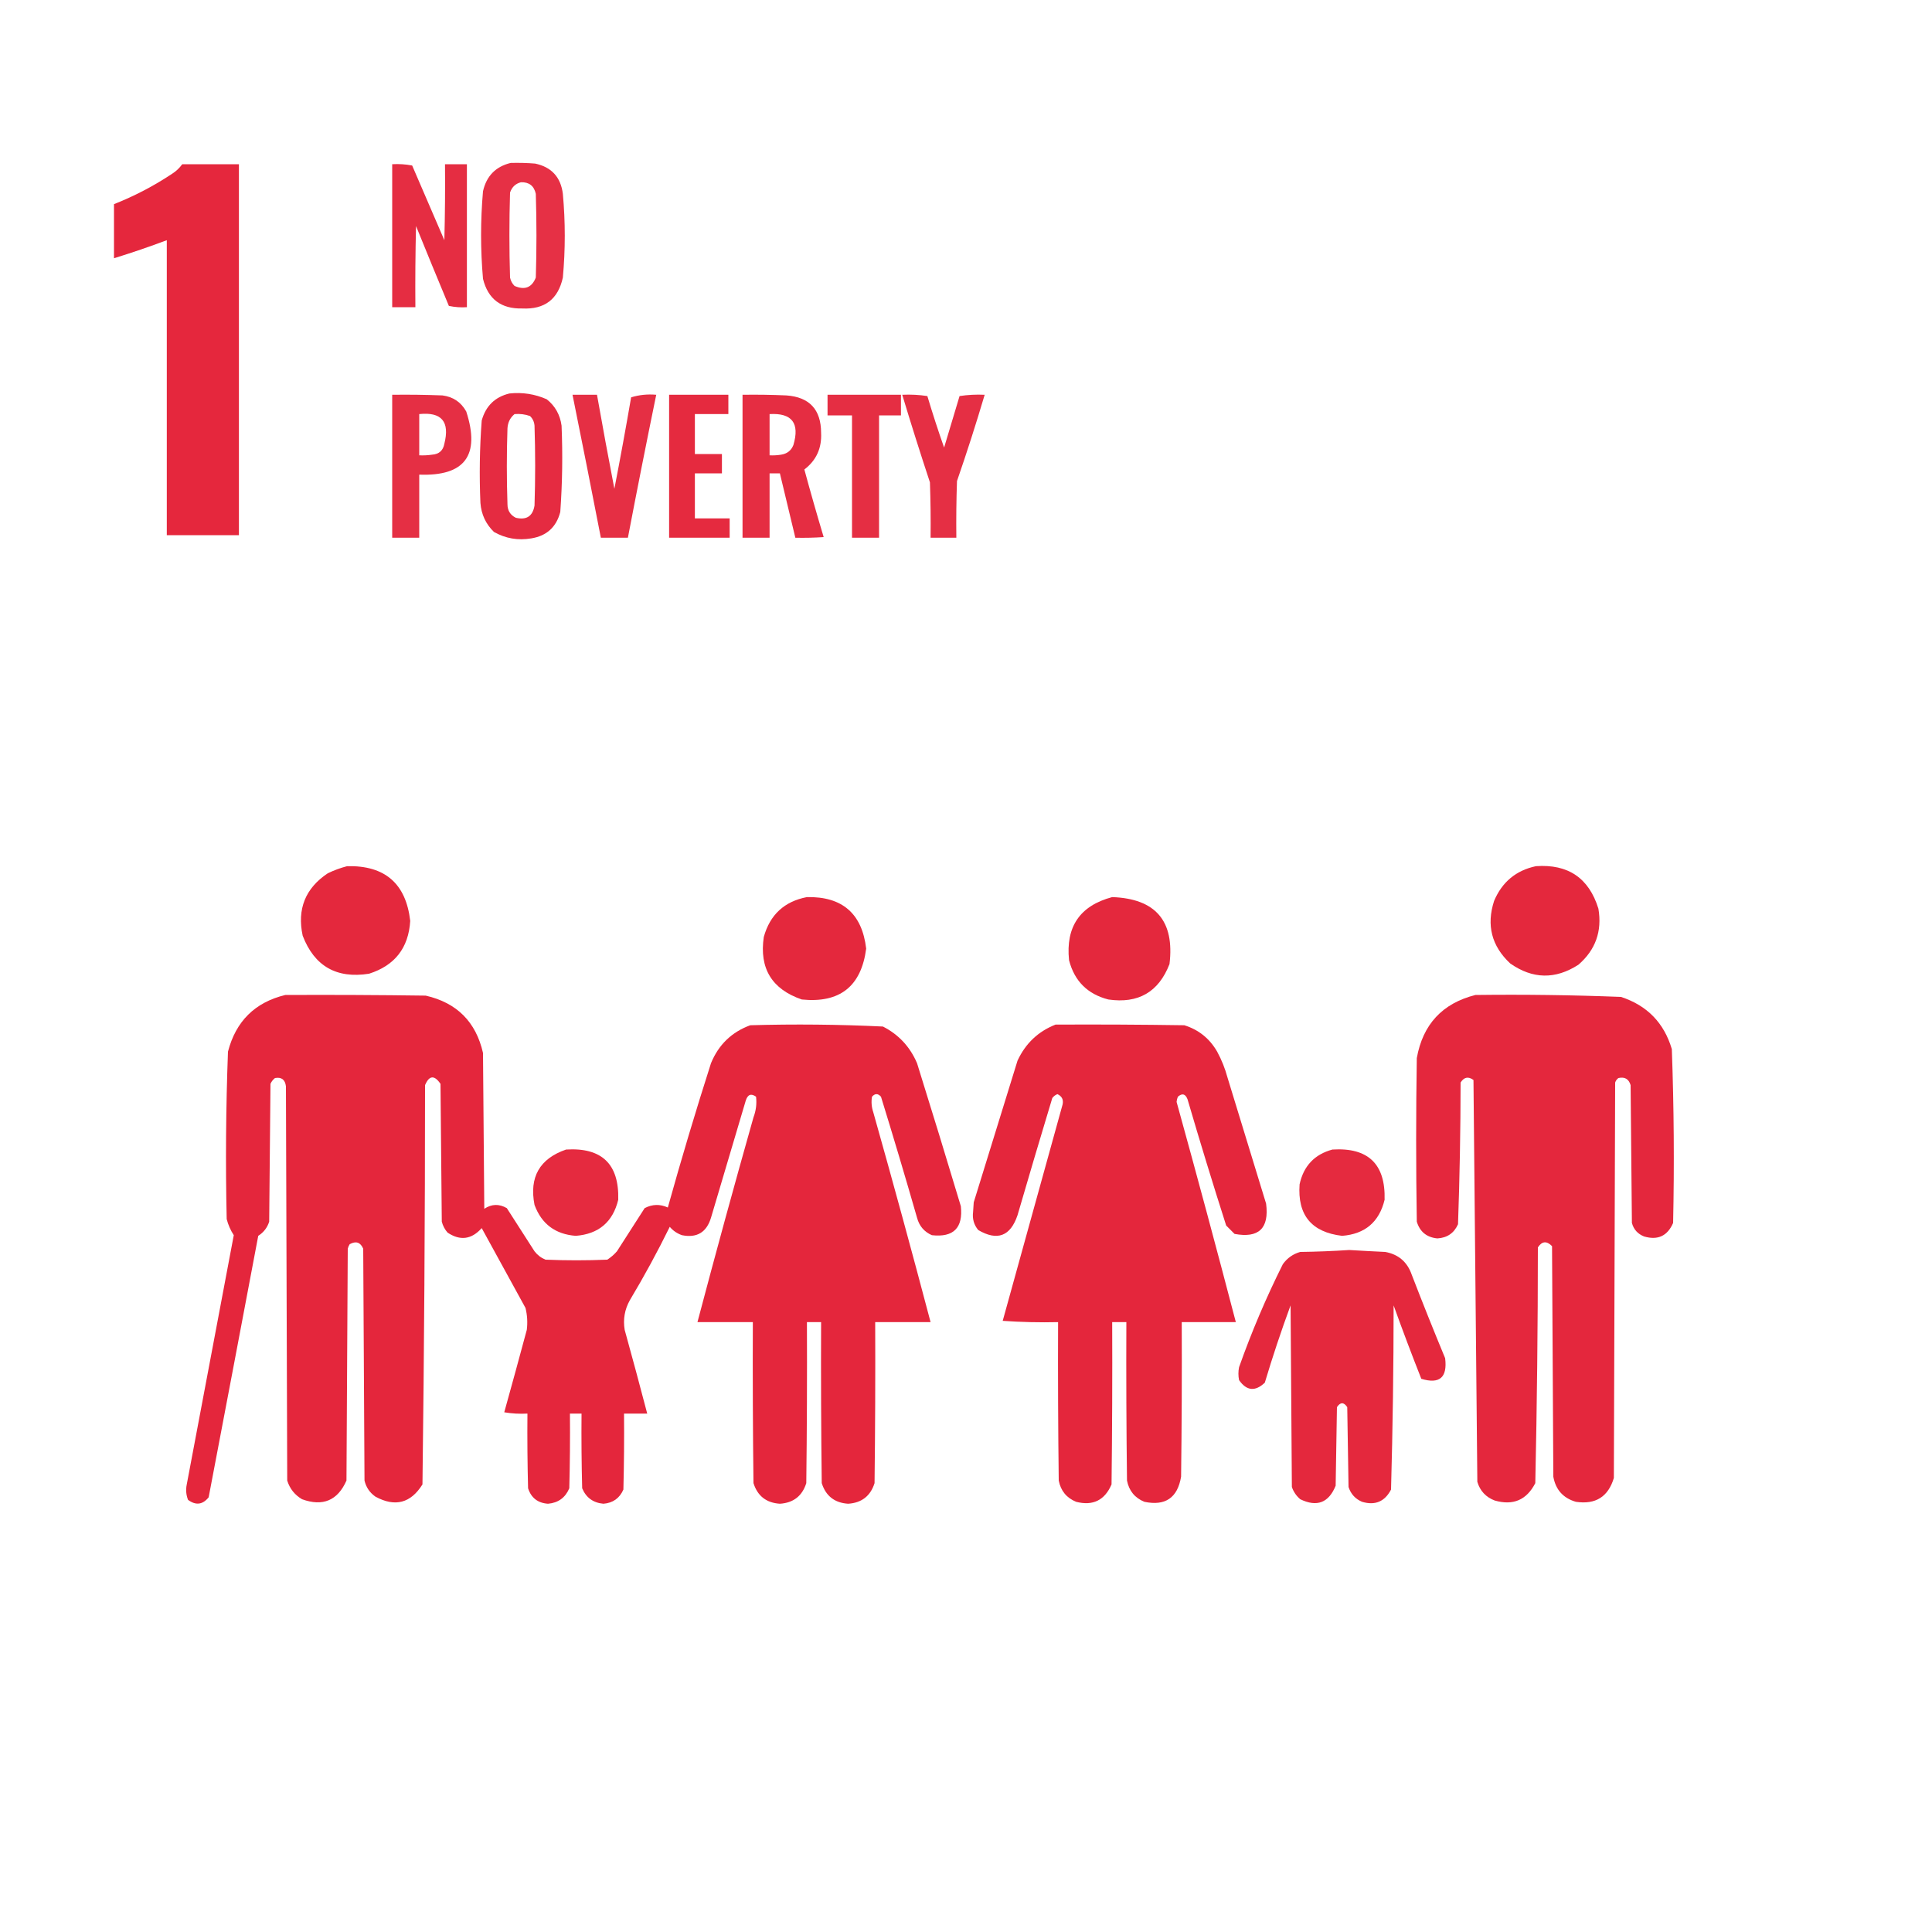 <?xml version="1.0" encoding="UTF-8"?>
<!DOCTYPE svg PUBLIC "-//W3C//DTD SVG 1.1//EN" "http://www.w3.org/Graphics/SVG/1.1/DTD/svg11.dtd">
<svg xmlns="http://www.w3.org/2000/svg" version="1.1" width="1500px" height="1500px" style="shape-rendering:geometricPrecision; text-rendering:geometricPrecision; image-rendering:optimizeQuality; fill-rule:evenodd; clip-rule:evenodd" xmlns:xlink="http://www.w3.org/1999/xlink">
<g><path style="opacity:0.945" fill="#e4243a" d="M 396.5,126.5 C 402.842,126.334 409.175,126.5 415.5,127C 428.205,129.707 435.371,137.54 437,150.5C 438.985,172.165 438.985,193.832 437,215.5C 433.3,232.362 422.8,240.362 405.5,239.5C 389.077,239.894 378.911,232.227 375,216.5C 373.012,193.83 373.012,171.164 375,148.5C 377.681,136.653 384.848,129.32 396.5,126.5 Z M 404.5,141.5 C 410.815,141.314 414.648,144.314 416,150.5C 416.667,172.167 416.667,193.833 416,215.5C 412.92,223.278 407.42,225.445 399.5,222C 397.683,220.2 396.516,218.034 396,215.5C 395.333,193.5 395.333,171.5 396,149.5C 397.453,145.209 400.287,142.542 404.5,141.5 Z"/></g>
<g><path style="opacity:0.984" fill="#e4243a" d="M 141.5,127.5 C 156.167,127.5 170.833,127.5 185.5,127.5C 185.5,223.5 185.5,319.5 185.5,415.5C 166.833,415.5 148.167,415.5 129.5,415.5C 129.5,339.167 129.5,262.833 129.5,186.5C 115.982,191.562 102.316,196.228 88.5,200.5C 88.5,186.5 88.5,172.5 88.5,158.5C 104.317,152.258 119.317,144.424 133.5,135C 136.666,133 139.332,130.5 141.5,127.5 Z"/></g>
<g><path style="opacity:0.956" fill="#e4243a" d="M 304.5,127.5 C 309.762,127.195 314.928,127.529 320,128.5C 328.333,147.833 336.667,167.167 345,186.5C 345.5,166.836 345.667,147.169 345.5,127.5C 351.167,127.5 356.833,127.5 362.5,127.5C 362.5,164.5 362.5,201.5 362.5,238.5C 357.786,238.827 353.12,238.493 348.5,237.5C 339.902,216.874 331.402,196.207 323,175.5C 322.5,196.497 322.333,217.497 322.5,238.5C 316.5,238.5 310.5,238.5 304.5,238.5C 304.5,201.5 304.5,164.5 304.5,127.5 Z"/></g>
<g><path style="opacity:0.963" fill="#e4243a" d="M 395.5,305.5 C 405.619,304.428 415.286,305.928 424.5,310C 431.027,315.211 434.86,322.044 436,330.5C 436.946,352.876 436.612,375.209 435,397.5C 431.934,409.234 424.434,416.067 412.5,418C 402.161,419.758 392.495,418.091 383.5,413C 377.176,406.851 373.676,399.351 373,390.5C 372.07,369.129 372.403,347.796 374,326.5C 377.124,315.208 384.29,308.208 395.5,305.5 Z M 399.5,321.5 C 403.637,321.146 407.637,321.646 411.5,323C 413.604,325.042 414.771,327.542 415,330.5C 415.667,351.167 415.667,371.833 415,392.5C 413.617,400.782 408.784,403.948 400.5,402C 396.184,399.874 394.017,396.374 394,391.5C 393.333,371.833 393.333,352.167 394,332.5C 394.289,327.922 396.122,324.255 399.5,321.5 Z"/></g>
<g><path style="opacity:0.947" fill="#e4243a" d="M 304.5,306.5 C 317.504,306.333 330.504,306.5 343.5,307C 351.79,308.059 357.956,312.226 362,319.5C 373.021,353.525 360.854,369.858 325.5,368.5C 325.5,384.833 325.5,401.167 325.5,417.5C 318.5,417.5 311.5,417.5 304.5,417.5C 304.5,380.5 304.5,343.5 304.5,306.5 Z M 325.5,321.5 C 342.841,319.687 349.341,327.353 345,344.5C 344.042,349.79 340.876,352.624 335.5,353C 332.183,353.498 328.85,353.665 325.5,353.5C 325.5,342.833 325.5,332.167 325.5,321.5 Z"/></g>
<g><path style="opacity:0.947" fill="#e4243a" d="M 444.5,306.5 C 450.833,306.5 457.167,306.5 463.5,306.5C 467.805,330.857 472.305,355.19 477,379.5C 481.59,355.883 485.923,332.216 490,308.5C 496.211,306.566 502.711,305.899 509.5,306.5C 501.91,343.451 494.576,380.451 487.5,417.5C 480.5,417.5 473.5,417.5 466.5,417.5C 459.325,380.468 451.992,343.468 444.5,306.5 Z"/></g>
<g><path style="opacity:0.97" fill="#e4243a" d="M 519.5,306.5 C 534.833,306.5 550.167,306.5 565.5,306.5C 565.5,311.5 565.5,316.5 565.5,321.5C 556.833,321.5 548.167,321.5 539.5,321.5C 539.5,331.833 539.5,342.167 539.5,352.5C 546.5,352.5 553.5,352.5 560.5,352.5C 560.5,357.5 560.5,362.5 560.5,367.5C 553.5,367.5 546.5,367.5 539.5,367.5C 539.5,379.167 539.5,390.833 539.5,402.5C 548.5,402.5 557.5,402.5 566.5,402.5C 566.5,407.5 566.5,412.5 566.5,417.5C 550.833,417.5 535.167,417.5 519.5,417.5C 519.5,380.5 519.5,343.5 519.5,306.5 Z"/></g>
<g><path style="opacity:0.954" fill="#e4243a" d="M 576.5,306.5 C 587.838,306.333 599.172,306.5 610.5,307C 628.438,308.273 637.438,317.939 637.5,336C 638.108,347.939 633.775,357.439 624.5,364.5C 629.273,382.096 634.273,399.596 639.5,417C 632.174,417.5 624.841,417.666 617.5,417.5C 613.5,400.833 609.5,384.167 605.5,367.5C 602.833,367.5 600.167,367.5 597.5,367.5C 597.5,384.167 597.5,400.833 597.5,417.5C 590.5,417.5 583.5,417.5 576.5,417.5C 576.5,380.5 576.5,343.5 576.5,306.5 Z M 597.5,321.5 C 614.866,320.501 621.032,328.501 616,345.5C 614.321,349.77 611.155,352.27 606.5,353C 603.518,353.498 600.518,353.665 597.5,353.5C 597.5,342.833 597.5,332.167 597.5,321.5 Z"/></g>
<g><path style="opacity:0.95" fill="#e4243a" d="M 642.5,306.5 C 661.5,306.5 680.5,306.5 699.5,306.5C 699.5,311.833 699.5,317.167 699.5,322.5C 693.833,322.5 688.167,322.5 682.5,322.5C 682.5,354.167 682.5,385.833 682.5,417.5C 675.5,417.5 668.5,417.5 661.5,417.5C 661.5,385.833 661.5,354.167 661.5,322.5C 655.167,322.5 648.833,322.5 642.5,322.5C 642.5,317.167 642.5,311.833 642.5,306.5 Z"/></g>
<g><path style="opacity:0.947" fill="#e4243a" d="M 700.5,306.5 C 707.09,306.189 713.59,306.522 720,307.5C 724.034,320.986 728.368,334.319 733,347.5C 737,334.167 741,320.833 745,307.5C 751.41,306.522 757.91,306.189 764.5,306.5C 757.844,328.969 750.677,351.302 743,373.5C 742.5,388.163 742.333,402.83 742.5,417.5C 735.833,417.5 729.167,417.5 722.5,417.5C 722.667,403.163 722.5,388.829 722,374.5C 714.522,351.901 707.355,329.234 700.5,306.5 Z"/></g>
<g><path style="opacity:0.977" fill="#e4243a" d="M 269.5,672.5 C 298.838,671.817 315.171,685.984 318.5,715C 317.192,735.975 306.525,749.641 286.5,756C 261.264,759.972 244.098,750.139 235,726.5C 230.559,705.804 237.059,689.638 254.5,678C 259.434,675.637 264.434,673.804 269.5,672.5 Z"/></g>
<g><path style="opacity:0.977" fill="#e4243a" d="M 1192.5,672.5 C 1217.5,670.737 1233.67,681.737 1241,705.5C 1243.95,722.976 1238.79,737.476 1225.5,749C 1207.59,760.575 1189.92,760.241 1172.5,748C 1158.09,734.531 1153.92,718.365 1160,699.5C 1166.22,684.772 1177.05,675.772 1192.5,672.5 Z"/></g>
<g><path style="opacity:0.977" fill="#e4243a" d="M 626.5,696.5 C 653.968,695.972 669.302,709.306 672.5,736.5C 668.668,765.826 652.002,778.992 622.5,776C 599.254,768.01 589.421,751.843 593,727.5C 597.792,710.201 608.959,699.868 626.5,696.5 Z"/></g>
<g><path style="opacity:0.977" fill="#e4243a" d="M 863.5,696.5 C 897.213,697.711 912.046,715.044 908,748.5C 899.579,770.219 883.746,779.386 860.5,776C 844.333,771.833 834.167,761.667 830,745.5C 827.318,719.491 838.485,703.158 863.5,696.5 Z"/></g>
<g><path style="opacity:0.986" fill="#e4243a" d="M 221.5,772.5 C 257.835,772.333 294.168,772.5 330.5,773C 354.676,778.509 369.509,793.342 375,817.5C 375.333,857.833 375.667,898.167 376,938.5C 381.713,934.718 387.546,934.552 393.5,938C 400.667,949.167 407.833,960.333 415,971.5C 417.264,974.433 420.098,976.6 423.5,978C 439.5,978.667 455.5,978.667 471.5,978C 474.295,976.207 476.795,974.04 479,971.5C 486.167,960.333 493.333,949.167 500.5,938C 506.405,934.895 512.405,934.729 518.5,937.5C 528.946,899.991 540.113,862.657 552,825.5C 557.907,811.116 568.074,801.283 582.5,796C 616.894,795.021 651.227,795.354 685.5,797C 697.723,803.227 706.556,812.727 712,825.5C 723.535,862.44 734.869,899.44 746,936.5C 747.802,953.364 740.302,960.864 723.5,959C 717.536,956.366 713.703,951.866 712,945.5C 702.977,914.075 693.644,882.742 684,851.5C 681.667,848.833 679.333,848.833 677,851.5C 676.342,855.572 676.675,859.572 678,863.5C 693.306,917.727 708.14,972.06 722.5,1026.5C 708.167,1026.5 693.833,1026.5 679.5,1026.5C 679.667,1068.17 679.5,1109.83 679,1151.5C 675.848,1161.48 669.014,1166.81 658.5,1167.5C 647.986,1166.81 641.152,1161.48 638,1151.5C 637.5,1109.83 637.333,1068.17 637.5,1026.5C 633.833,1026.5 630.167,1026.5 626.5,1026.5C 626.667,1068.17 626.5,1109.83 626,1151.5C 622.848,1161.48 616.014,1166.81 605.5,1167.5C 594.986,1166.81 588.152,1161.48 585,1151.5C 584.5,1109.83 584.333,1068.17 584.5,1026.5C 570.167,1026.5 555.833,1026.5 541.5,1026.5C 555.529,973.387 570.029,920.387 585,867.5C 586.968,862.307 587.634,856.974 587,851.5C 583.186,848.723 580.519,849.723 579,854.5C 570,884.833 561,915.167 552,945.5C 548.55,956.807 541.05,961.307 529.5,959C 525.726,957.698 522.559,955.531 520,952.5C 510.444,971.948 500.11,990.948 489,1009.5C 484.983,1016.69 483.65,1024.36 485,1032.5C 490.994,1054.14 496.827,1075.81 502.5,1097.5C 496.5,1097.5 490.5,1097.5 484.5,1097.5C 484.667,1117.17 484.5,1136.84 484,1156.5C 481.052,1163.23 475.885,1166.9 468.5,1167.5C 460.543,1166.78 455.043,1162.78 452,1155.5C 451.5,1136.17 451.333,1116.84 451.5,1097.5C 448.5,1097.5 445.5,1097.5 442.5,1097.5C 442.667,1116.84 442.5,1136.17 442,1155.5C 438.936,1162.79 433.436,1166.79 425.5,1167.5C 417.575,1166.96 412.409,1162.96 410,1155.5C 409.5,1136.17 409.333,1116.84 409.5,1097.5C 403.463,1097.83 397.463,1097.5 391.5,1096.5C 397.433,1075.2 403.266,1053.87 409,1032.5C 409.717,1026.78 409.384,1021.11 408,1015.5C 396.667,994.833 385.333,974.167 374,953.5C 366.116,962.347 357.282,963.513 347.5,957C 345.348,954.531 343.848,951.698 343,948.5C 342.667,912.833 342.333,877.167 342,841.5C 337.246,834.531 333.246,834.864 330,842.5C 329.993,945.89 329.327,1049.22 328,1152.5C 318.881,1167.09 306.714,1170.26 291.5,1162C 287.072,1158.91 284.239,1154.74 283,1149.5C 282.667,1089.5 282.333,1029.5 282,969.5C 279.852,964.466 276.352,963.299 271.5,966C 270.809,967.067 270.309,968.234 270,969.5C 269.667,1029.5 269.333,1089.5 269,1149.5C 262.145,1165.02 250.645,1169.85 234.5,1164C 228.797,1160.63 224.963,1155.8 223,1149.5C 222.667,1047.5 222.333,945.5 222,843.5C 221.419,838.241 218.585,836.074 213.5,837C 211.951,838.214 210.785,839.714 210,841.5C 209.667,877.167 209.333,912.833 209,948.5C 207.503,953.168 204.67,956.834 200.5,959.5C 187.732,1027.17 174.899,1094.84 162,1162.5C 157.359,1168.27 152.025,1168.94 146,1164.5C 144.48,1160.63 144.146,1156.63 145,1152.5C 157.221,1088.01 169.387,1023.51 181.5,959C 179.015,955.19 177.182,951.024 176,946.5C 175.044,903.141 175.377,859.808 177,816.5C 183.125,792.875 197.958,778.208 221.5,772.5 Z"/></g>
<g><path style="opacity:0.981" fill="#e4243a" d="M 1145.5,772.5 C 1183.21,772.031 1220.87,772.531 1258.5,774C 1278.77,780.604 1291.94,794.104 1298,814.5C 1299.64,859.462 1299.97,904.462 1299,949.5C 1294.62,959.603 1287.12,963.103 1276.5,960C 1271.57,958.073 1268.41,954.573 1267,949.5C 1266.67,913.833 1266.33,878.167 1266,842.5C 1264.59,837.709 1261.42,835.876 1256.5,837C 1255.3,837.903 1254.47,839.069 1254,840.5C 1253.67,942.833 1253.33,1045.17 1253,1147.5C 1248.61,1162.12 1238.78,1168.29 1223.5,1166C 1213.64,1163.12 1207.81,1156.62 1206,1146.5C 1205.67,1086.83 1205.33,1027.17 1205,967.5C 1200.84,963.253 1197.17,963.586 1194,968.5C 1193.99,1029.54 1193.32,1090.54 1192,1151.5C 1185.28,1164.6 1174.78,1169.1 1160.5,1165C 1153.61,1162.38 1149.11,1157.54 1147,1150.5C 1146,1046.46 1145,942.462 1144,838.5C 1139.98,835.57 1136.65,836.237 1134,840.5C 1133.97,877.205 1133.3,913.872 1132,950.5C 1128.94,957.373 1123.6,961.039 1116,961.5C 1107.71,960.702 1102.38,956.369 1100,948.5C 1099.33,906.167 1099.33,863.833 1100,821.5C 1104.68,795.328 1119.84,778.994 1145.5,772.5 Z"/></g>
<g><path style="opacity:0.985" fill="#e4243a" d="M 819.5,795.5 C 852.835,795.333 886.168,795.5 919.5,796C 930.654,799.483 939.154,806.316 945,816.5C 948.45,822.848 951.116,829.515 953,836.5C 963,869.167 973,901.833 983,934.5C 985.483,953.687 977.316,961.52 958.5,958C 956.333,955.833 954.167,953.667 952,951.5C 941.6,918.965 931.6,886.298 922,853.5C 920.365,849.23 917.865,848.563 914.5,851.5C 913.954,852.772 913.621,854.106 913.5,855.5C 929.25,912.413 944.584,969.413 959.5,1026.5C 945.5,1026.5 931.5,1026.5 917.5,1026.5C 917.667,1066.5 917.5,1106.5 917,1146.5C 914.257,1162.91 904.757,1169.41 888.5,1166C 881.053,1162.95 876.553,1157.45 875,1149.5C 874.5,1108.5 874.333,1067.5 874.5,1026.5C 870.833,1026.5 867.167,1026.5 863.5,1026.5C 863.667,1068.5 863.5,1110.5 863,1152.5C 857.691,1164.83 848.525,1169.33 835.5,1166C 828.053,1162.95 823.553,1157.45 822,1149.5C 821.5,1108.5 821.333,1067.5 821.5,1026.5C 807.151,1026.83 792.818,1026.5 778.5,1025.5C 793.999,969.506 809.499,913.506 825,857.5C 825.795,853.758 824.462,851.091 821,849.5C 819.395,850.101 818.062,851.101 817,852.5C 807.845,882.788 798.845,913.121 790,943.5C 784.489,959.843 774.323,963.676 759.5,955C 756.155,950.959 754.822,946.292 755.5,941C 755.667,938.5 755.833,936 756,933.5C 767.333,896.833 778.667,860.167 790,823.5C 796.189,810.14 806.022,800.806 819.5,795.5 Z"/></g>
<g><path style="opacity:0.972" fill="#e4243a" d="M 439.5,892.5 C 467.262,890.784 480.762,903.784 480,931.5C 475.802,948.776 464.802,958.109 447,959.5C 431.137,958.29 420.47,950.29 415,935.5C 410.78,913.925 418.947,899.591 439.5,892.5 Z"/></g>
<g><path style="opacity:0.972" fill="#e4243a" d="M 1034.5,892.5 C 1062.26,890.784 1075.76,903.784 1075,931.5C 1070.8,948.776 1059.8,958.109 1042,959.5C 1018.26,956.7 1007.26,943.367 1009,919.5C 1012.1,905.244 1020.6,896.244 1034.5,892.5 Z"/></g>
<g><path style="opacity:0.977" fill="#e4243a" d="M 1047.5,970.5 C 1056.82,971.066 1066.16,971.566 1075.5,972C 1085.69,973.856 1092.53,979.689 1096,989.5C 1104.39,1011.28 1113.06,1032.95 1122,1054.5C 1123.86,1069.49 1117.69,1074.82 1103.5,1070.5C 1096.04,1051.62 1088.87,1032.62 1082,1013.5C 1081.99,1061.23 1081.32,1108.89 1080,1156.5C 1075.14,1165.85 1067.64,1169.01 1057.5,1166C 1052.27,1163.77 1048.77,1159.94 1047,1154.5C 1046.67,1133.83 1046.33,1113.17 1046,1092.5C 1043.33,1088.5 1040.67,1088.5 1038,1092.5C 1037.67,1112.83 1037.33,1133.17 1037,1153.5C 1031.63,1166.78 1022.46,1170.28 1009.5,1164C 1006.46,1161.41 1004.29,1158.24 1003,1154.5C 1002.67,1107.5 1002.33,1060.5 1002,1013.5C 994.728,1033.24 988.061,1053.24 982,1073.5C 974.497,1080.58 967.831,1079.91 962,1071.5C 961.333,1068.17 961.333,1064.83 962,1061.5C 971.697,1034.11 983.031,1007.44 996,981.5C 999.414,976.748 1003.91,973.581 1009.5,972C 1022.34,971.831 1035.01,971.331 1047.5,970.5 Z"/></g>
</svg>
